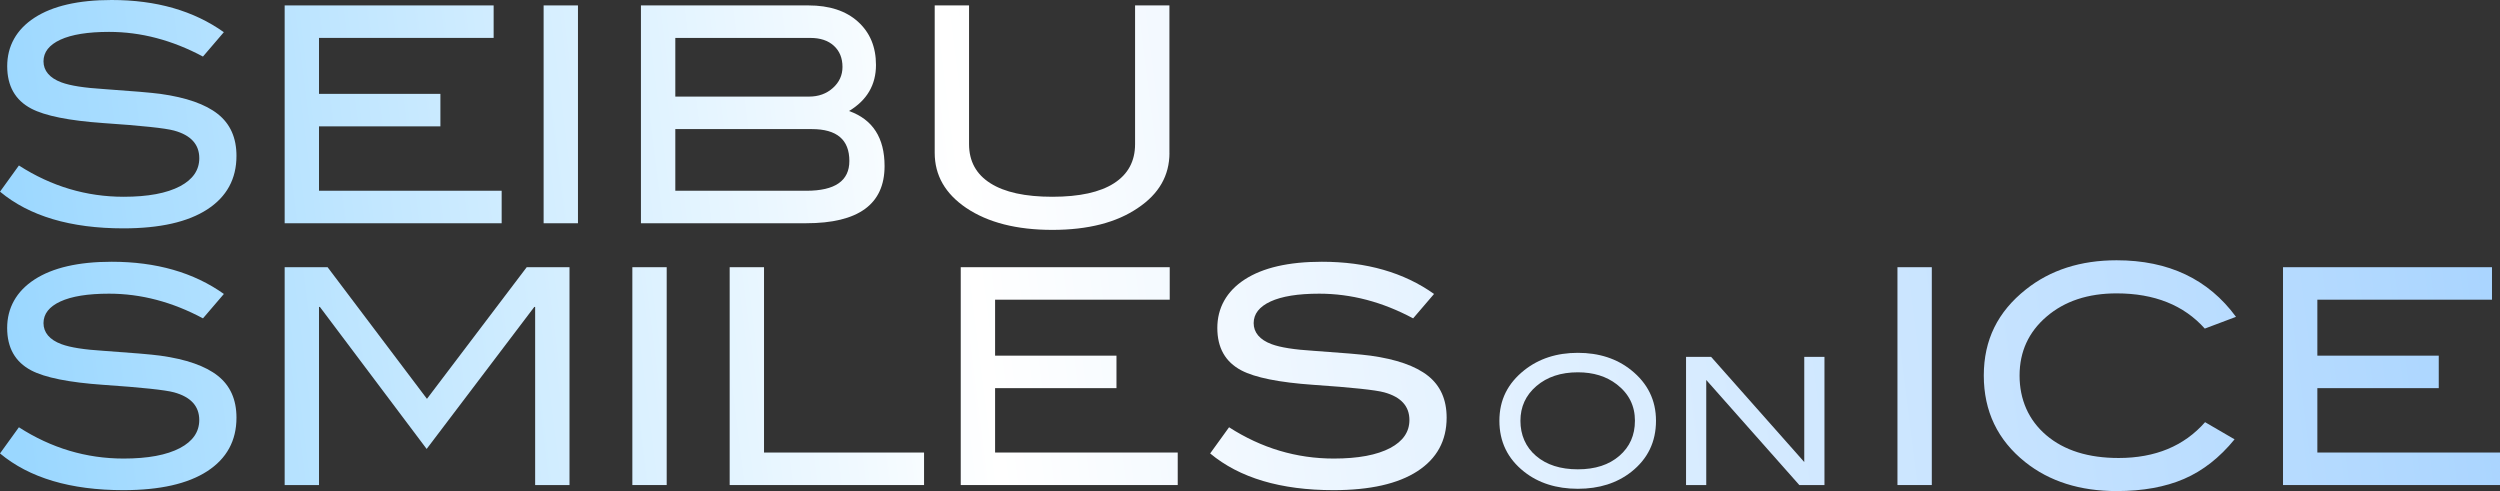 <svg width="168" height="33" viewBox="0 0 168 33" fill="none" xmlns="http://www.w3.org/2000/svg">
<rect x="0" y="0" width="168" height="33" fill="#333333" stroke="none"/>
<path d="M13.639 3.801C11.573 2.696 9.47 2.143 7.329 2.143C5.905 2.143 4.814 2.319 4.058 2.668C3.301 3.018 2.923 3.504 2.923 4.124C2.923 4.744 3.327 5.243 4.136 5.539C4.714 5.755 5.655 5.903 6.964 5.984C8.889 6.119 10.158 6.226 10.774 6.308C12.518 6.55 13.807 7.003 14.64 7.663C15.473 8.323 15.891 9.26 15.891 10.473C15.891 12.023 15.236 13.223 13.929 14.072C12.621 14.921 10.742 15.346 8.293 15.346C4.74 15.346 1.976 14.524 0.001 12.88L1.271 11.12C3.451 12.522 5.798 13.223 8.312 13.223C9.941 13.223 11.205 12.987 12.102 12.514C12.962 12.057 13.392 11.429 13.392 10.634C13.392 9.704 12.828 9.084 11.699 8.775C11.109 8.613 9.518 8.445 6.928 8.269C4.633 8.107 3.022 7.783 2.1 7.298C1.023 6.732 0.484 5.781 0.484 4.447C0.484 3.112 1.091 1.989 2.316 1.192C3.541 0.397 5.27 -6.86646e-05 7.502 -6.86646e-05C10.503 -6.86646e-05 13.016 0.721 15.042 2.163L13.639 3.801Z" fill="url(#paint0_linear_311_2826)"/>
<path d="M33.711 15.003H19.129V0.364H33.172V2.547H21.437V6.308H29.595V8.492H21.437V12.818H33.711V15.003Z" fill="url(#paint1_linear_311_2826)"/>
<path d="M38.839 15.003H36.531V0.364H38.839V15.003Z" fill="url(#paint2_linear_311_2826)"/>
<path d="M57.057 7.461C58.648 8.027 59.443 9.26 59.443 11.161C59.443 13.722 57.687 15.002 54.172 15.002H43.071V0.364H54.325C55.736 0.364 56.845 0.727 57.653 1.455C58.461 2.182 58.866 3.153 58.866 4.366C58.866 5.701 58.263 6.732 57.057 7.459V7.461ZM54.364 6.491C55.005 6.491 55.541 6.298 55.97 5.912C56.4 5.526 56.615 5.055 56.615 4.499C56.615 3.904 56.422 3.429 56.037 3.077C55.652 2.725 55.126 2.549 54.46 2.549H45.381V6.491H54.364ZM54.191 12.819C56.115 12.819 57.077 12.152 57.077 10.819C57.077 9.389 56.237 8.675 54.557 8.675H45.381V12.819H54.191Z" fill="url(#paint3_linear_311_2826)"/>
<path d="M78.588 10.272C78.588 11.796 77.882 13.029 76.471 13.972C75.035 14.956 73.117 15.448 70.719 15.448C68.322 15.448 66.391 14.956 64.929 13.972C63.518 13.015 62.812 11.783 62.812 10.272V0.364H65.12V9.685C65.12 10.831 65.597 11.708 66.553 12.313C67.509 12.921 68.897 13.223 70.718 13.223C72.539 13.223 73.922 12.919 74.864 12.313C75.807 11.706 76.277 10.831 76.277 9.685V0.364H78.585V10.271L78.588 10.272Z" fill="url(#paint4_linear_311_2826)"/>
<path d="M13.639 21.393C11.573 20.287 9.47 19.735 7.329 19.735C5.905 19.735 4.815 19.91 4.058 20.26C3.301 20.61 2.923 21.096 2.923 21.716C2.923 22.336 3.328 22.835 4.136 23.131C4.714 23.347 5.655 23.495 6.964 23.576C8.889 23.71 10.158 23.817 10.774 23.9C12.518 24.142 13.807 24.595 14.64 25.255C15.473 25.915 15.891 26.852 15.891 28.065C15.891 29.615 15.236 30.815 13.929 31.664C12.621 32.513 10.742 32.938 8.291 32.938C4.739 32.938 1.974 32.116 0 30.471L1.27 28.712C3.449 30.114 5.796 30.815 8.311 30.815C9.939 30.815 11.204 30.579 12.101 30.106C12.96 29.649 13.39 29.021 13.39 28.226C13.39 27.296 12.825 26.676 11.697 26.366C11.107 26.205 9.517 26.037 6.927 25.86C4.631 25.699 3.021 25.375 2.097 24.89C1.02 24.323 0.481 23.373 0.481 22.039C0.481 20.704 1.094 19.579 2.319 18.783C3.544 17.988 5.272 17.59 7.504 17.59C10.506 17.59 13.019 18.312 15.045 19.754L13.641 21.392L13.639 21.393Z" fill="url(#paint5_linear_311_2826)"/>
<path d="M35.962 32.595V20.625H35.905L28.671 30.169L21.496 20.625H21.437V32.595H19.129V17.956H22.015L28.691 26.802L35.395 17.956H38.271V32.595H35.962Z" fill="url(#paint6_linear_311_2826)"/>
<path d="M44.802 32.595H42.494V17.956H44.802V32.595Z" fill="url(#paint7_linear_311_2826)"/>
<path d="M62.096 32.595H49.034V17.956H51.342V30.411H62.096V32.595Z" fill="url(#paint8_linear_311_2826)"/>
<path d="M79.143 32.595H64.562V17.956H78.605V20.139H66.87V23.9H75.027V26.083H66.87V30.41H79.143V32.595Z" fill="url(#paint9_linear_311_2826)"/>
<path d="M94.961 21.393C92.896 20.287 90.793 19.735 88.651 19.735C87.228 19.735 86.138 19.91 85.381 20.26C84.624 20.61 84.246 21.096 84.246 21.716C84.246 22.336 84.651 22.835 85.459 23.131C86.037 23.347 86.978 23.495 88.287 23.576C90.212 23.71 91.481 23.817 92.097 23.9C93.841 24.142 95.13 24.595 95.963 25.255C96.796 25.915 97.214 26.852 97.214 28.065C97.214 29.615 96.559 30.815 95.252 31.664C93.944 32.513 92.065 32.938 89.614 32.938C86.062 32.938 83.297 32.116 81.323 30.471L82.593 28.712C84.772 30.114 87.119 30.815 89.634 30.815C91.262 30.815 92.526 30.579 93.424 30.106C94.283 29.649 94.713 29.021 94.713 28.226C94.713 27.296 94.148 26.676 93.02 26.366C92.43 26.205 90.84 26.037 88.25 25.86C85.954 25.699 84.344 25.375 83.42 24.89C82.343 24.323 81.804 23.373 81.804 22.039C81.804 20.704 82.417 19.579 83.642 18.783C84.867 17.988 86.595 17.59 88.827 17.59C91.829 17.59 94.342 18.312 96.368 19.754L94.964 21.392L94.961 21.393Z" fill="url(#paint10_linear_311_2826)"/>
<path d="M111.283 28.277C111.283 29.688 110.732 30.831 109.631 31.703C108.666 32.465 107.465 32.846 106.032 32.846C104.599 32.846 103.377 32.462 102.411 31.692C101.31 30.819 100.759 29.681 100.759 28.277C100.759 26.874 101.317 25.764 102.434 24.876C103.415 24.099 104.613 23.71 106.032 23.71C107.452 23.71 108.654 24.099 109.62 24.876C110.729 25.765 111.283 26.899 111.283 28.277ZM109.868 28.277C109.868 27.27 109.461 26.454 108.646 25.827C107.944 25.287 107.073 25.019 106.032 25.019C104.892 25.019 103.966 25.327 103.249 25.941C102.531 26.556 102.173 27.334 102.173 28.279C102.173 29.223 102.523 30.042 103.225 30.64C103.927 31.238 104.862 31.538 106.031 31.538C107.2 31.538 108.123 31.237 108.82 30.634C109.518 30.032 109.867 29.247 109.867 28.279L109.868 28.277Z" fill="url(#paint11_linear_311_2826)"/>
<path d="M122.604 32.595H120.914L114.66 25.534V32.595H113.302V23.983H114.988L121.246 31.048V23.983H122.604V32.595Z" fill="url(#paint12_linear_311_2826)"/>
<path d="M129.817 32.595H127.509V17.956H129.817V32.595Z" fill="url(#paint13_linear_311_2826)"/>
<path d="M150.259 21.292L148.162 22.081C146.751 20.505 144.777 19.715 142.237 19.715C140.313 19.715 138.746 20.235 137.533 21.273C136.321 22.311 135.715 23.633 135.715 25.236C135.715 26.839 136.314 28.232 137.514 29.25C138.712 30.268 140.332 30.777 142.371 30.777C144.834 30.777 146.769 29.974 148.181 28.37L150.163 29.523C149.162 30.75 148.031 31.636 146.768 32.182C145.505 32.727 143.994 33 142.237 33C139.774 33 137.729 32.353 136.1 31.058C134.24 29.575 133.311 27.635 133.311 25.234C133.311 22.834 134.254 20.947 136.139 19.451C137.78 18.145 139.813 17.491 142.237 17.491C145.725 17.491 148.399 18.758 150.259 21.292Z" fill="url(#paint14_linear_311_2826)"/>
<path d="M168 32.595H153.418V17.956H167.461V20.139H155.726V23.9H163.884V26.083H155.726V30.41H168V32.595Z" fill="url(#paint15_linear_311_2826)"/>
<defs>
<linearGradient id="paint0_linear_311_2826" x1="1.8" y1="33" x2="182.87" y2="10.269" gradientUnits="userSpaceOnUse">
<stop stop-color="#9AD7FF"/>
<stop offset="0.356" stop-color="white"/>
<stop offset="1" stop-color="#9CCEFF"/>
</linearGradient>
<linearGradient id="paint1_linear_311_2826" x1="1.8" y1="33" x2="182.87" y2="10.269" gradientUnits="userSpaceOnUse">
<stop stop-color="#9AD7FF"/>
<stop offset="0.356" stop-color="white"/>
<stop offset="1" stop-color="#9CCEFF"/>
</linearGradient>
<linearGradient id="paint2_linear_311_2826" x1="1.8" y1="33" x2="182.87" y2="10.269" gradientUnits="userSpaceOnUse">
<stop stop-color="#9AD7FF"/>
<stop offset="0.356" stop-color="white"/>
<stop offset="1" stop-color="#9CCEFF"/>
</linearGradient>
<linearGradient id="paint3_linear_311_2826" x1="1.8" y1="33" x2="182.87" y2="10.269" gradientUnits="userSpaceOnUse">
<stop stop-color="#9AD7FF"/>
<stop offset="0.356" stop-color="white"/>
<stop offset="1" stop-color="#9CCEFF"/>
</linearGradient>
<linearGradient id="paint4_linear_311_2826" x1="1.8" y1="33" x2="182.87" y2="10.269" gradientUnits="userSpaceOnUse">
<stop stop-color="#9AD7FF"/>
<stop offset="0.356" stop-color="white"/>
<stop offset="1" stop-color="#9CCEFF"/>
</linearGradient>
<linearGradient id="paint5_linear_311_2826" x1="1.8" y1="33" x2="182.87" y2="10.269" gradientUnits="userSpaceOnUse">
<stop stop-color="#9AD7FF"/>
<stop offset="0.356" stop-color="white"/>
<stop offset="1" stop-color="#9CCEFF"/>
</linearGradient>
<linearGradient id="paint6_linear_311_2826" x1="1.8" y1="33" x2="182.87" y2="10.269" gradientUnits="userSpaceOnUse">
<stop stop-color="#9AD7FF"/>
<stop offset="0.356" stop-color="white"/>
<stop offset="1" stop-color="#9CCEFF"/>
</linearGradient>
<linearGradient id="paint7_linear_311_2826" x1="1.8" y1="33" x2="182.87" y2="10.269" gradientUnits="userSpaceOnUse">
<stop stop-color="#9AD7FF"/>
<stop offset="0.356" stop-color="white"/>
<stop offset="1" stop-color="#9CCEFF"/>
</linearGradient>
<linearGradient id="paint8_linear_311_2826" x1="1.8" y1="33" x2="182.87" y2="10.269" gradientUnits="userSpaceOnUse">
<stop stop-color="#9AD7FF"/>
<stop offset="0.356" stop-color="white"/>
<stop offset="1" stop-color="#9CCEFF"/>
</linearGradient>
<linearGradient id="paint9_linear_311_2826" x1="1.8" y1="33" x2="182.87" y2="10.269" gradientUnits="userSpaceOnUse">
<stop stop-color="#9AD7FF"/>
<stop offset="0.356" stop-color="white"/>
<stop offset="1" stop-color="#9CCEFF"/>
</linearGradient>
<linearGradient id="paint10_linear_311_2826" x1="1.8" y1="33" x2="182.87" y2="10.269" gradientUnits="userSpaceOnUse">
<stop stop-color="#9AD7FF"/>
<stop offset="0.356" stop-color="white"/>
<stop offset="1" stop-color="#9CCEFF"/>
</linearGradient>
<linearGradient id="paint11_linear_311_2826" x1="1.8" y1="33" x2="182.87" y2="10.269" gradientUnits="userSpaceOnUse">
<stop stop-color="#9AD7FF"/>
<stop offset="0.356" stop-color="white"/>
<stop offset="1" stop-color="#9CCEFF"/>
</linearGradient>
<linearGradient id="paint12_linear_311_2826" x1="1.8" y1="33" x2="182.87" y2="10.269" gradientUnits="userSpaceOnUse">
<stop stop-color="#9AD7FF"/>
<stop offset="0.356" stop-color="white"/>
<stop offset="1" stop-color="#9CCEFF"/>
</linearGradient>
<linearGradient id="paint13_linear_311_2826" x1="1.8" y1="33" x2="182.87" y2="10.269" gradientUnits="userSpaceOnUse">
<stop stop-color="#9AD7FF"/>
<stop offset="0.356" stop-color="white"/>
<stop offset="1" stop-color="#9CCEFF"/>
</linearGradient>
<linearGradient id="paint14_linear_311_2826" x1="1.8" y1="33" x2="182.87" y2="10.269" gradientUnits="userSpaceOnUse">
<stop stop-color="#9AD7FF"/>
<stop offset="0.356" stop-color="white"/>
<stop offset="1" stop-color="#9CCEFF"/>
</linearGradient>
<linearGradient id="paint15_linear_311_2826" x1="1.8" y1="33" x2="182.87" y2="10.269" gradientUnits="userSpaceOnUse">
<stop stop-color="#9AD7FF"/>
<stop offset="0.356" stop-color="white"/>
<stop offset="1" stop-color="#9CCEFF"/>
</linearGradient>
</defs>
</svg>
